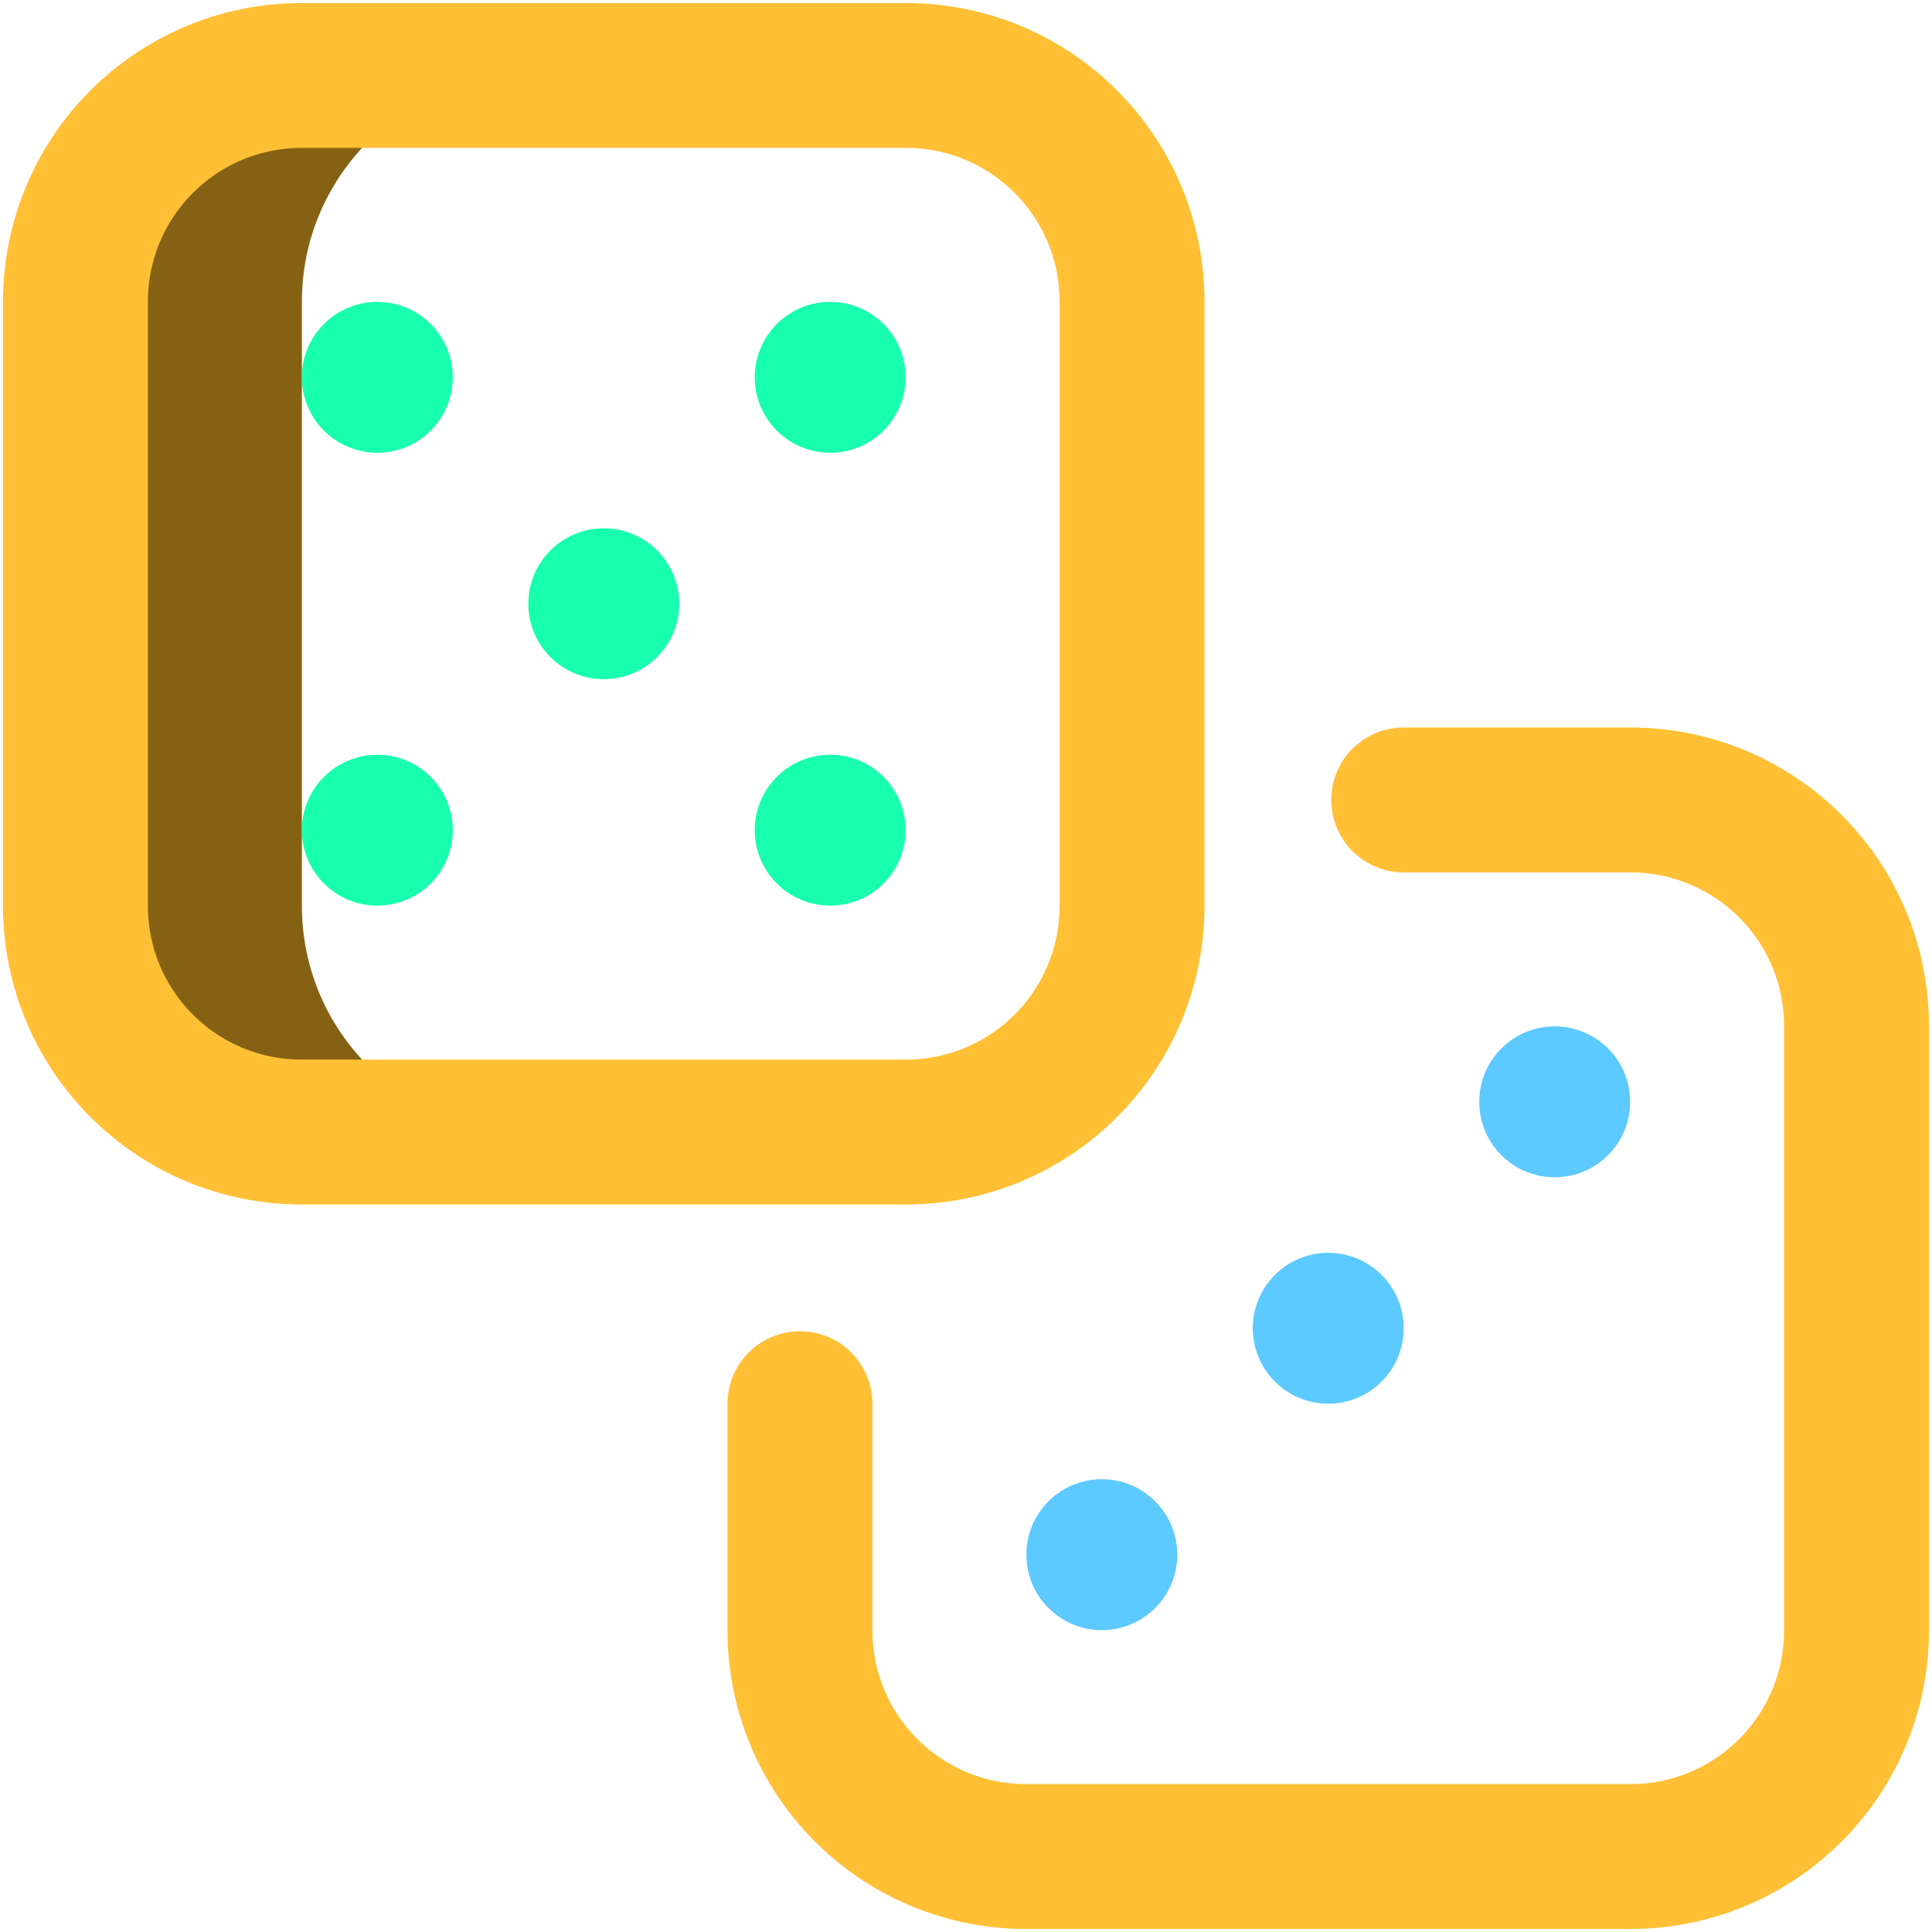 <svg width="20" height="20" viewBox="0 0 20 20" fill="none" xmlns="http://www.w3.org/2000/svg">
<g clip-path="url(#clip0_6152_53883)">
<path d="M3.125 9.375V3.125C3.125 1.828 4.172 0.781 5.469 0.781H3.125C1.828 0.781 0.781 1.828 0.781 3.125V9.375C0.781 10.672 1.828 11.719 3.125 11.719H5.469C4.172 11.719 3.125 10.672 3.125 9.375Z" fill="#856213"/>
<path d="M11.719 3.125V9.375C11.719 10.672 10.672 11.719 9.375 11.719H3.125C1.828 11.719 0.781 10.672 0.781 9.375V3.125C0.781 1.828 1.828 0.781 3.125 0.781H9.375C10.672 0.781 11.719 1.828 11.719 3.125Z" stroke="#FFC035" stroke-width="1.5" stroke-miterlimit="10" stroke-linecap="round" stroke-linejoin="round"/>
<path d="M14.531 8.281H16.875C18.172 8.281 19.219 9.328 19.219 10.625V16.875C19.219 18.172 18.172 19.219 16.875 19.219H10.625C9.328 19.219 8.281 18.172 8.281 16.875V14.531" stroke="#FFC035" stroke-width="1.5" stroke-miterlimit="10" stroke-linecap="round" stroke-linejoin="round"/>
<circle cx="3.906" cy="3.906" r="0.781" fill="#17FFAE"/>
<circle cx="3.906" cy="8.594" r="0.781" fill="#17FFAE"/>
<circle cx="8.594" cy="3.906" r="0.781" fill="#17FFAE"/>
<circle cx="8.594" cy="8.594" r="0.781" fill="#17FFAE"/>
<circle cx="16.094" cy="11.406" r="0.781" fill="#5CC9FF"/>
<circle cx="13.75" cy="13.75" r="0.781" fill="#5CC9FF"/>
<circle cx="6.25" cy="6.25" r="0.781" fill="#17FFAE"/>
<circle cx="11.406" cy="16.094" r="0.781" fill="#5CC9FF"/>
</g>
<defs>
<clipPath id="clip0_6152_53883">
<rect width="20" height="20" fill="white"/>
</clipPath>
</defs>
</svg>
